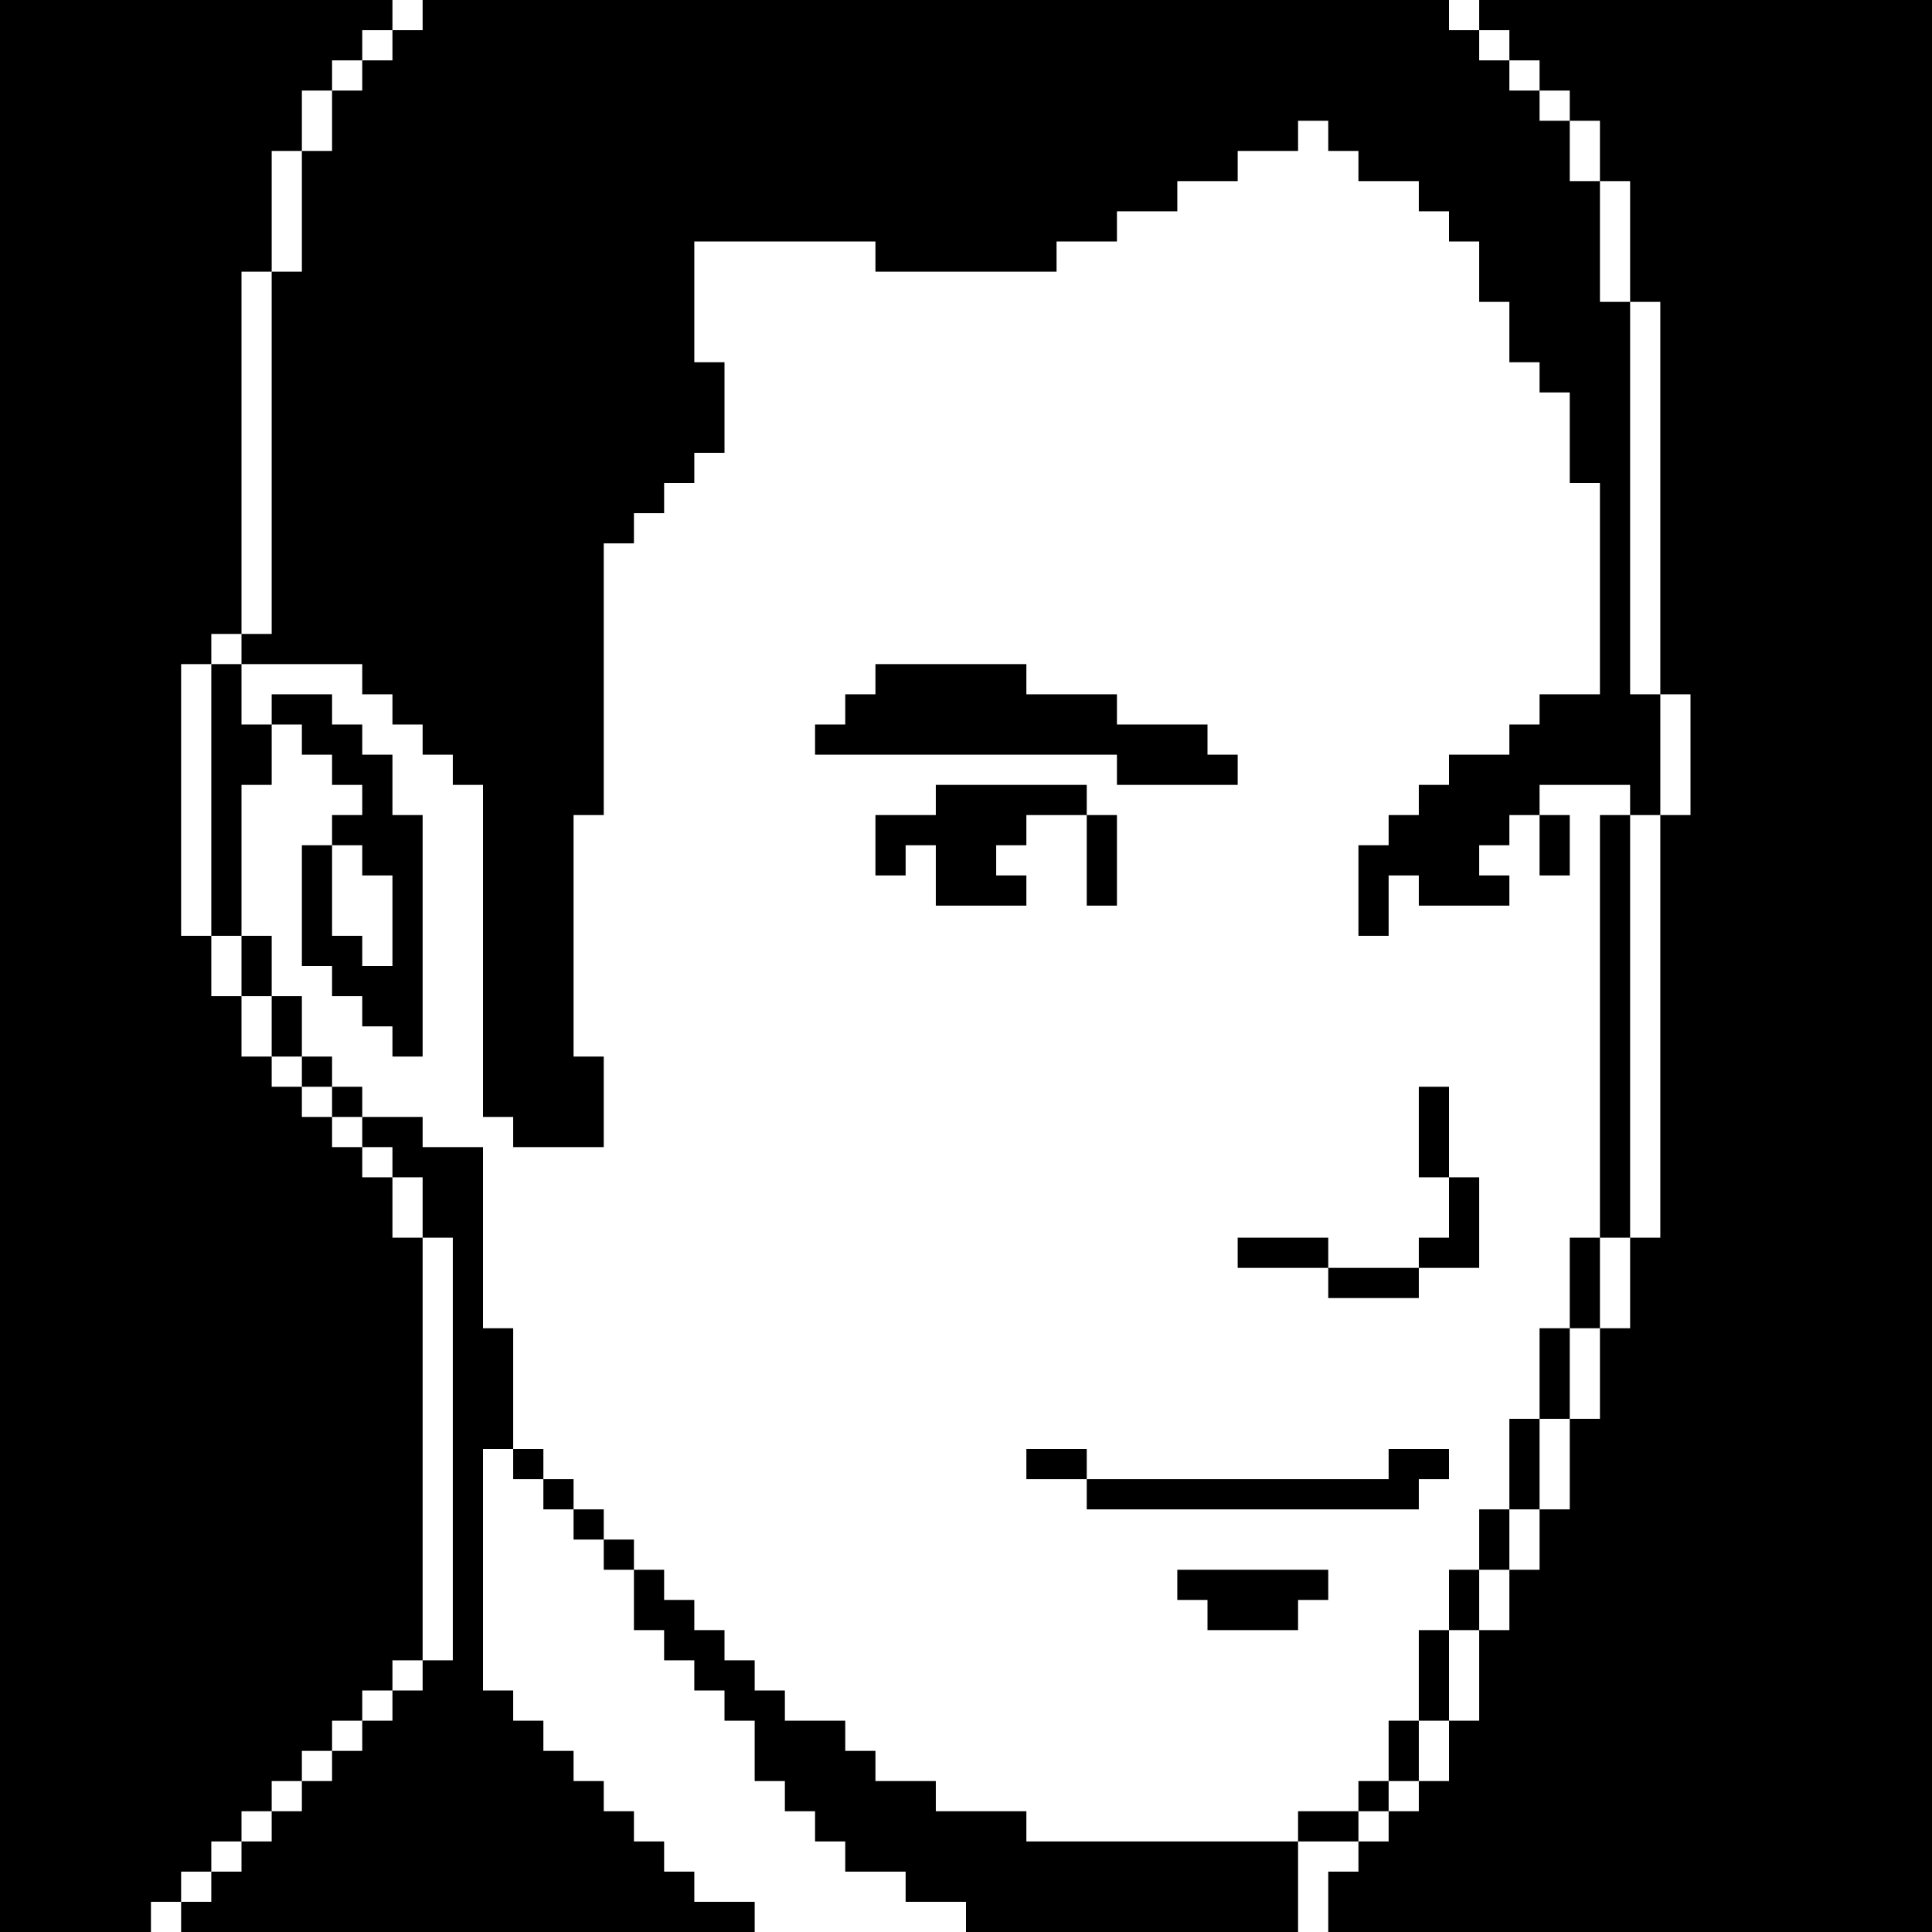 <?xml version="1.0" standalone="no"?>
<!DOCTYPE svg PUBLIC "-//W3C//DTD SVG 20010904//EN"
 "http://www.w3.org/TR/2001/REC-SVG-20010904/DTD/svg10.dtd">
<svg version="1.0" xmlns="http://www.w3.org/2000/svg"
 width="512pt" height="512pt" viewBox="0 0 512 512"
 preserveAspectRatio="xMidYMid meet">
<g transform="translate(0,512) scale(0.1,-0.1)"
fill="#000000" stroke="none">
<path d="M0 2560 l0 -2560 200 0 200 0 0 40 0 40 40 0 40 0 0 -40 0 -40 760 0
760 0 0 40 0 40 -80 0 -80 0 0 40 0 40 -40 0 -40 0 0 40 0 40 -40 0 -40 0 0
40 0 40 -40 0 -40 0 0 40 0 40 -40 0 -40 0 0 40 0 40 -40 0 -40 0 0 40 0 40
-40 0 -40 0 0 40 0 40 -40 0 -40 0 0 320 0 320 40 0 40 0 0 -40 0 -40 40 0 40
0 0 -40 0 -40 40 0 40 0 0 -40 0 -40 40 0 40 0 0 -40 0 -40 40 0 40 0 0 -80 0
-80 40 0 40 0 0 -40 0 -40 40 0 40 0 0 -40 0 -40 40 0 40 0 0 -40 0 -40 40 0
40 0 0 -80 0 -80 40 0 40 0 0 -40 0 -40 40 0 40 0 0 -40 0 -40 40 0 40 0 0
-40 0 -40 80 0 80 0 0 -40 0 -40 80 0 80 0 0 -40 0 -40 440 0 440 0 0 120 0
120 80 0 80 0 0 -40 0 -40 -40 0 -40 0 0 -80 0 -80 800 0 800 0 0 2560 0 2560
-600 0 -600 0 0 -40 0 -40 -40 0 -40 0 0 40 0 40 -1360 0 -1360 0 0 -40 0 -40
-40 0 -40 0 0 40 0 40 -520 0 -520 0 0 -2560z m1040 2440 l0 -40 -40 0 -40 0
0 -40 0 -40 -40 0 -40 0 0 -80 0 -80 -40 0 -40 0 0 -160 0 -160 -40 0 -40 0 0
-480 0 -480 -40 0 -40 0 0 -40 0 -40 160 0 160 0 0 -40 0 -40 40 0 40 0 0 -40
0 -40 40 0 40 0 0 -40 0 -40 40 0 40 0 0 -40 0 -40 40 0 40 0 0 -440 0 -440
40 0 40 0 0 -40 0 -40 120 0 120 0 0 120 0 120 -40 0 -40 0 0 320 0 320 40 0
40 0 0 360 0 360 40 0 40 0 0 40 0 40 40 0 40 0 0 40 0 40 40 0 40 0 0 40 0
40 40 0 40 0 0 120 0 120 -40 0 -40 0 0 160 0 160 240 0 240 0 0 -40 0 -40
240 0 240 0 0 40 0 40 80 0 80 0 0 40 0 40 80 0 80 0 0 40 0 40 80 0 80 0 0
40 0 40 80 0 80 0 0 40 0 40 40 0 40 0 0 -40 0 -40 40 0 40 0 0 -40 0 -40 80
0 80 0 0 -40 0 -40 40 0 40 0 0 -40 0 -40 40 0 40 0 0 -80 0 -80 40 0 40 0 0
-80 0 -80 40 0 40 0 0 -40 0 -40 40 0 40 0 0 -120 0 -120 40 0 40 0 0 -280 0
-280 -80 0 -80 0 0 -40 0 -40 -40 0 -40 0 0 -40 0 -40 -80 0 -80 0 0 -40 0
-40 -40 0 -40 0 0 -40 0 -40 -40 0 -40 0 0 -40 0 -40 -40 0 -40 0 0 -120 0
-120 40 0 40 0 0 80 0 80 40 0 40 0 0 -40 0 -40 120 0 120 0 0 40 0 40 -40 0
-40 0 0 40 0 40 40 0 40 0 0 40 0 40 40 0 40 0 0 40 0 40 120 0 120 0 0 -40 0
-40 40 0 40 0 0 160 0 160 -40 0 -40 0 0 520 0 520 -40 0 -40 0 0 160 0 160
-40 0 -40 0 0 80 0 80 -40 0 -40 0 0 40 0 40 -40 0 -40 0 0 40 0 40 -40 0 -40
0 0 40 0 40 40 0 40 0 0 -40 0 -40 40 0 40 0 0 -40 0 -40 40 0 40 0 0 -40 0
-40 40 0 40 0 0 -80 0 -80 40 0 40 0 0 -160 0 -160 40 0 40 0 0 -520 0 -520
40 0 40 0 0 -160 0 -160 -40 0 -40 0 0 -560 0 -560 -40 0 -40 0 0 -120 0 -120
-40 0 -40 0 0 -120 0 -120 -40 0 -40 0 0 -120 0 -120 -40 0 -40 0 0 -80 0 -80
-40 0 -40 0 0 -80 0 -80 -40 0 -40 0 0 -120 0 -120 -40 0 -40 0 0 -80 0 -80
-40 0 -40 0 0 -40 0 -40 -40 0 -40 0 0 -40 0 -40 -40 0 -40 0 0 40 0 40 -80 0
-80 0 0 -40 0 -40 -360 0 -360 0 0 40 0 40 -120 0 -120 0 0 40 0 40 -80 0 -80
0 0 40 0 40 -40 0 -40 0 0 40 0 40 -80 0 -80 0 0 40 0 40 -40 0 -40 0 0 40 0
40 -40 0 -40 0 0 40 0 40 -40 0 -40 0 0 40 0 40 -40 0 -40 0 0 40 0 40 -40 0
-40 0 0 40 0 40 -40 0 -40 0 0 40 0 40 -40 0 -40 0 0 40 0 40 -40 0 -40 0 0
40 0 40 -40 0 -40 0 0 160 0 160 -40 0 -40 0 0 240 0 240 -80 0 -80 0 0 40 0
40 -80 0 -80 0 0 -40 0 -40 40 0 40 0 0 -40 0 -40 40 0 40 0 0 -80 0 -80 40 0
40 0 0 -560 0 -560 -40 0 -40 0 0 -40 0 -40 -40 0 -40 0 0 -40 0 -40 -40 0
-40 0 0 -40 0 -40 -40 0 -40 0 0 -40 0 -40 -40 0 -40 0 0 -40 0 -40 -40 0 -40
0 0 -40 0 -40 -40 0 -40 0 0 -40 0 -40 -40 0 -40 0 0 -40 0 -40 -40 0 -40 0 0
40 0 40 40 0 40 0 0 40 0 40 40 0 40 0 0 40 0 40 40 0 40 0 0 40 0 40 40 0 40
0 0 40 0 40 40 0 40 0 0 40 0 40 40 0 40 0 0 40 0 40 40 0 40 0 0 40 0 40 40
0 40 0 0 560 0 560 -40 0 -40 0 0 80 0 80 -40 0 -40 0 0 40 0 40 -40 0 -40 0
0 40 0 40 -40 0 -40 0 0 40 0 40 -40 0 -40 0 0 40 0 40 -40 0 -40 0 0 80 0 80
-40 0 -40 0 0 80 0 80 -40 0 -40 0 0 360 0 360 40 0 40 0 0 40 0 40 40 0 40 0
0 480 0 480 40 0 40 0 0 160 0 160 40 0 40 0 0 80 0 80 40 0 40 0 0 40 0 40
40 0 40 0 0 40 0 40 40 0 40 0 0 -40z"/>
<path d="M560 3000 l0 -360 40 0 40 0 0 -80 0 -80 40 0 40 0 0 -80 0 -80 40 0
40 0 0 -40 0 -40 40 0 40 0 0 -40 0 -40 40 0 40 0 0 40 0 40 -40 0 -40 0 0 40
0 40 -40 0 -40 0 0 80 0 80 -40 0 -40 0 0 80 0 80 -40 0 -40 0 0 200 0 200 40
0 40 0 0 80 0 80 40 0 40 0 0 -40 0 -40 40 0 40 0 0 -40 0 -40 40 0 40 0 0
-40 0 -40 -40 0 -40 0 0 -40 0 -40 -40 0 -40 0 0 -160 0 -160 40 0 40 0 0 -40
0 -40 40 0 40 0 0 -40 0 -40 40 0 40 0 0 -40 0 -40 40 0 40 0 0 320 0 320 -40
0 -40 0 0 80 0 80 -40 0 -40 0 0 40 0 40 -40 0 -40 0 0 40 0 40 -80 0 -80 0 0
-40 0 -40 -40 0 -40 0 0 80 0 80 -40 0 -40 0 0 -360z m400 -160 l0 -40 40 0
40 0 0 -120 0 -120 -40 0 -40 0 0 40 0 40 -40 0 -40 0 0 120 0 120 40 0 40 0
0 -40z"/>
<path d="M2320 3320 l0 -40 -40 0 -40 0 0 -40 0 -40 -40 0 -40 0 0 -40 0 -40
400 0 400 0 0 -40 0 -40 160 0 160 0 0 40 0 40 -40 0 -40 0 0 40 0 40 -120 0
-120 0 0 40 0 40 -120 0 -120 0 0 40 0 40 -200 0 -200 0 0 -40z"/>
<path d="M2480 3000 l0 -40 -80 0 -80 0 0 -80 0 -80 40 0 40 0 0 40 0 40 40 0
40 0 0 -80 0 -80 120 0 120 0 0 40 0 40 -40 0 -40 0 0 40 0 40 40 0 40 0 0 40
0 40 80 0 80 0 0 -120 0 -120 40 0 40 0 0 120 0 120 -40 0 -40 0 0 40 0 40
-200 0 -200 0 0 -40z"/>
<path d="M4080 2880 l0 -80 40 0 40 0 0 80 0 80 -40 0 -40 0 0 -80z"/>
<path d="M4240 2400 l0 -560 -40 0 -40 0 0 -120 0 -120 -40 0 -40 0 0 -120 0
-120 -40 0 -40 0 0 -120 0 -120 -40 0 -40 0 0 -80 0 -80 -40 0 -40 0 0 -80 0
-80 -40 0 -40 0 0 -120 0 -120 -40 0 -40 0 0 -80 0 -80 -40 0 -40 0 0 -40 0
-40 40 0 40 0 0 40 0 40 40 0 40 0 0 80 0 80 40 0 40 0 0 120 0 120 40 0 40 0
0 80 0 80 40 0 40 0 0 80 0 80 40 0 40 0 0 120 0 120 40 0 40 0 0 120 0 120
40 0 40 0 0 120 0 120 40 0 40 0 0 560 0 560 -40 0 -40 0 0 -560z"/>
<path d="M3760 2120 l0 -120 40 0 40 0 0 -80 0 -80 -40 0 -40 0 0 -40 0 -40
-120 0 -120 0 0 40 0 40 -120 0 -120 0 0 -40 0 -40 120 0 120 0 0 -40 0 -40
120 0 120 0 0 40 0 40 80 0 80 0 0 120 0 120 -40 0 -40 0 0 120 0 120 -40 0
-40 0 0 -120z"/>
<path d="M2720 1240 l0 -40 80 0 80 0 0 -40 0 -40 440 0 440 0 0 40 0 40 40 0
40 0 0 40 0 40 -80 0 -80 0 0 -40 0 -40 -400 0 -400 0 0 40 0 40 -80 0 -80 0
0 -40z"/>
<path d="M3120 920 l0 -40 40 0 40 0 0 -40 0 -40 120 0 120 0 0 40 0 40 40 0
40 0 0 40 0 40 -200 0 -200 0 0 -40z"/>
</g>
</svg>
